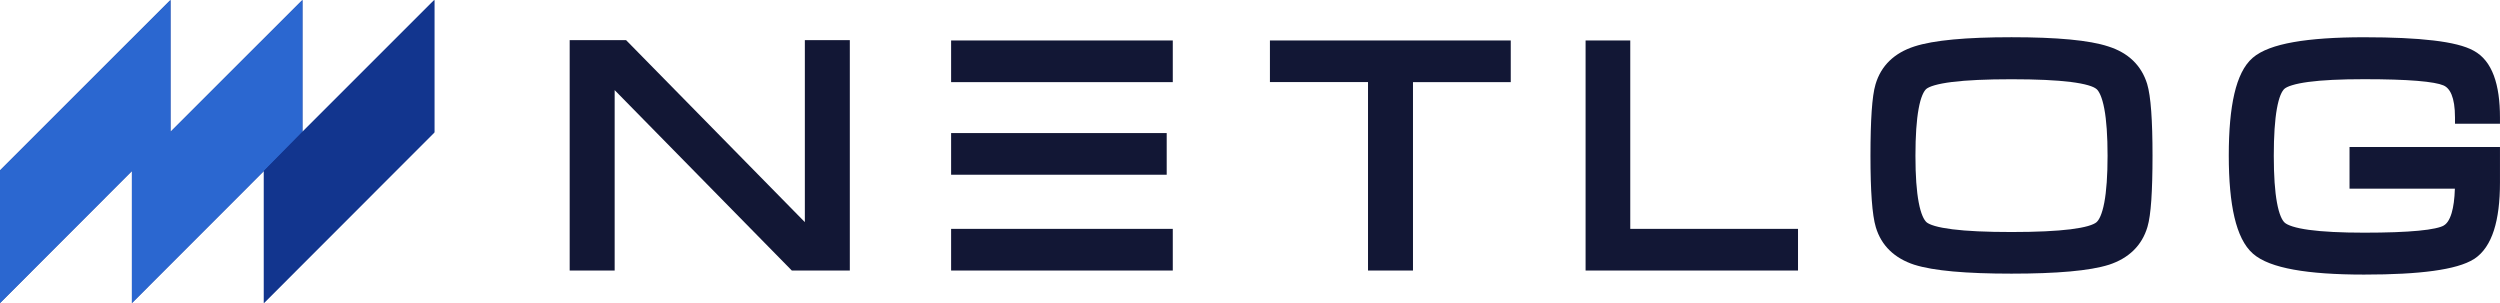 <svg width="264" height="32" viewBox="0 0 264 32" fill="none" xmlns="http://www.w3.org/2000/svg">
<g clip-path="url(#clip0_335_3647)">
<path fill-rule="evenodd" clip-rule="evenodd" d="M167.438 4.274H172.156V24.169H189.87V28.566H167.438V4.274ZM134.104 4.274H159.536V8.671H149.211V28.566H144.462V8.668H134.104V4.272V4.274ZM123.846 24.169V28.566H100.437V24.169H123.846ZM123.204 14.053V18.45H100.437V14.053H123.204ZM100.437 4.274H123.846V8.671H100.437V4.274ZM60.158 4.24H66.116L84.992 23.457V4.24H89.741V28.566H83.614L64.908 9.517V28.566H60.158V4.24Z" fill="#121735"/>
<path d="M258.068 23.815H258.062C257.901 23.911 257.609 24.015 257.145 24.114C256.69 24.213 256.109 24.297 255.397 24.364C253.969 24.501 252.057 24.571 249.649 24.571C247.24 24.571 245.25 24.469 243.825 24.274C243.113 24.175 242.544 24.056 242.109 23.919C241.665 23.78 241.408 23.637 241.274 23.521C240.993 23.277 240.675 22.646 240.448 21.398C240.226 20.195 240.112 18.549 240.112 16.449C240.112 14.35 240.223 12.687 240.439 11.48C240.547 10.878 240.675 10.404 240.821 10.046C240.97 9.686 241.116 9.482 241.236 9.378C241.358 9.27 241.609 9.13 242.056 8.997C242.491 8.863 243.06 8.747 243.775 8.651C245.206 8.459 247.159 8.363 249.643 8.363C251.972 8.363 253.844 8.421 255.257 8.537C256.699 8.656 257.589 8.828 258.018 9.014H258.024L258.03 9.02C258.698 9.299 259.247 10.218 259.247 12.416V13.068H263.997V12.416C263.997 8.938 263.194 6.423 261.229 5.359C260.31 4.844 258.865 4.498 256.976 4.274C255.061 4.045 252.615 3.934 249.643 3.934C246.671 3.934 244.132 4.103 242.19 4.449C240.269 4.789 238.792 5.318 237.879 6.109C236.962 6.903 236.343 8.209 235.949 9.898C235.552 11.602 235.359 13.78 235.359 16.414C235.359 19.049 235.555 21.235 235.958 22.948C236.358 24.649 236.982 25.969 237.908 26.784C238.822 27.589 240.299 28.127 242.214 28.473C244.152 28.825 246.633 28.996 249.643 28.996C252.653 28.996 255.049 28.868 256.97 28.604C258.868 28.342 260.33 27.944 261.264 27.348H261.27C262.245 26.711 262.922 25.67 263.357 24.326C263.789 22.983 263.997 21.291 263.997 19.27V15.525H248.11V19.921H259.235C259.203 21 259.084 21.852 258.894 22.494C258.663 23.268 258.357 23.646 258.065 23.806L258.068 23.815Z" fill="#121735"/>
<path fill-rule="evenodd" clip-rule="evenodd" d="M221.371 9.389H221.368C221.243 9.279 220.977 9.139 220.504 9.002C220.043 8.869 219.436 8.752 218.674 8.656C217.15 8.465 215.066 8.369 212.412 8.369C209.759 8.369 207.672 8.467 206.142 8.656C205.377 8.752 204.767 8.869 204.3 9.002C203.824 9.139 203.555 9.279 203.421 9.389C203.299 9.494 203.147 9.697 202.998 10.055C202.849 10.41 202.715 10.884 202.607 11.486C202.385 12.69 202.271 14.341 202.271 16.452C202.271 18.563 202.388 20.174 202.615 21.372C202.846 22.605 203.17 23.233 203.456 23.48C203.59 23.591 203.862 23.73 204.335 23.867C204.799 24.001 205.409 24.117 206.171 24.213C207.695 24.405 209.773 24.501 212.415 24.501C215.057 24.501 217.136 24.402 218.659 24.213C219.421 24.117 220.031 24.001 220.496 23.867C220.971 23.73 221.243 23.588 221.377 23.477C221.657 23.245 221.981 22.628 222.215 21.387C222.44 20.189 222.559 18.549 222.559 16.449C222.559 14.35 222.443 12.69 222.215 11.486C221.981 10.241 221.657 9.622 221.377 9.389H221.374H221.371ZM202.154 27.958H202.16C204.177 28.598 207.622 28.897 212.412 28.897C217.203 28.897 220.679 28.598 222.7 27.958H222.705C224.798 27.269 226.188 25.934 226.772 23.96C226.962 23.326 227.093 22.375 227.178 21.148C227.262 19.907 227.306 18.339 227.306 16.449C227.306 12.724 227.131 10.163 226.74 8.866C226.13 6.891 224.731 5.568 222.638 4.905C220.636 4.242 217.203 3.931 212.415 3.931C207.628 3.931 204.201 4.242 202.157 4.905C200.044 5.592 198.64 6.923 198.056 8.904C197.866 9.537 197.735 10.491 197.65 11.724C197.565 12.972 197.521 14.548 197.521 16.449C197.521 20.151 197.697 22.701 198.088 23.998C198.675 25.952 200.067 27.272 202.154 27.958Z" fill="#121735"/>
<path d="M0 17.996V32L13.93 18.057V32L27.864 18.057V32L45.866 13.983V0L31.936 13.925V0L18.003 13.925V0L0 17.996Z" fill="#12358E"/>
<path fill-rule="evenodd" clip-rule="evenodd" d="M0 32V17.996L18.003 0V13.925L31.936 0V13.925L27.864 18.057L13.93 32V18.057L0 32Z" fill="#2B67D0"/>
<path d="M45.866 13.983V0L31.936 13.925L27.863 18.057V32L45.866 13.983Z" fill="#12358E"/>
</g>
<defs>
<clipPath id="clip0_335_3647">
<rect width="264" height="32" fill="white"/>
</clipPath>
</defs>
</svg>
